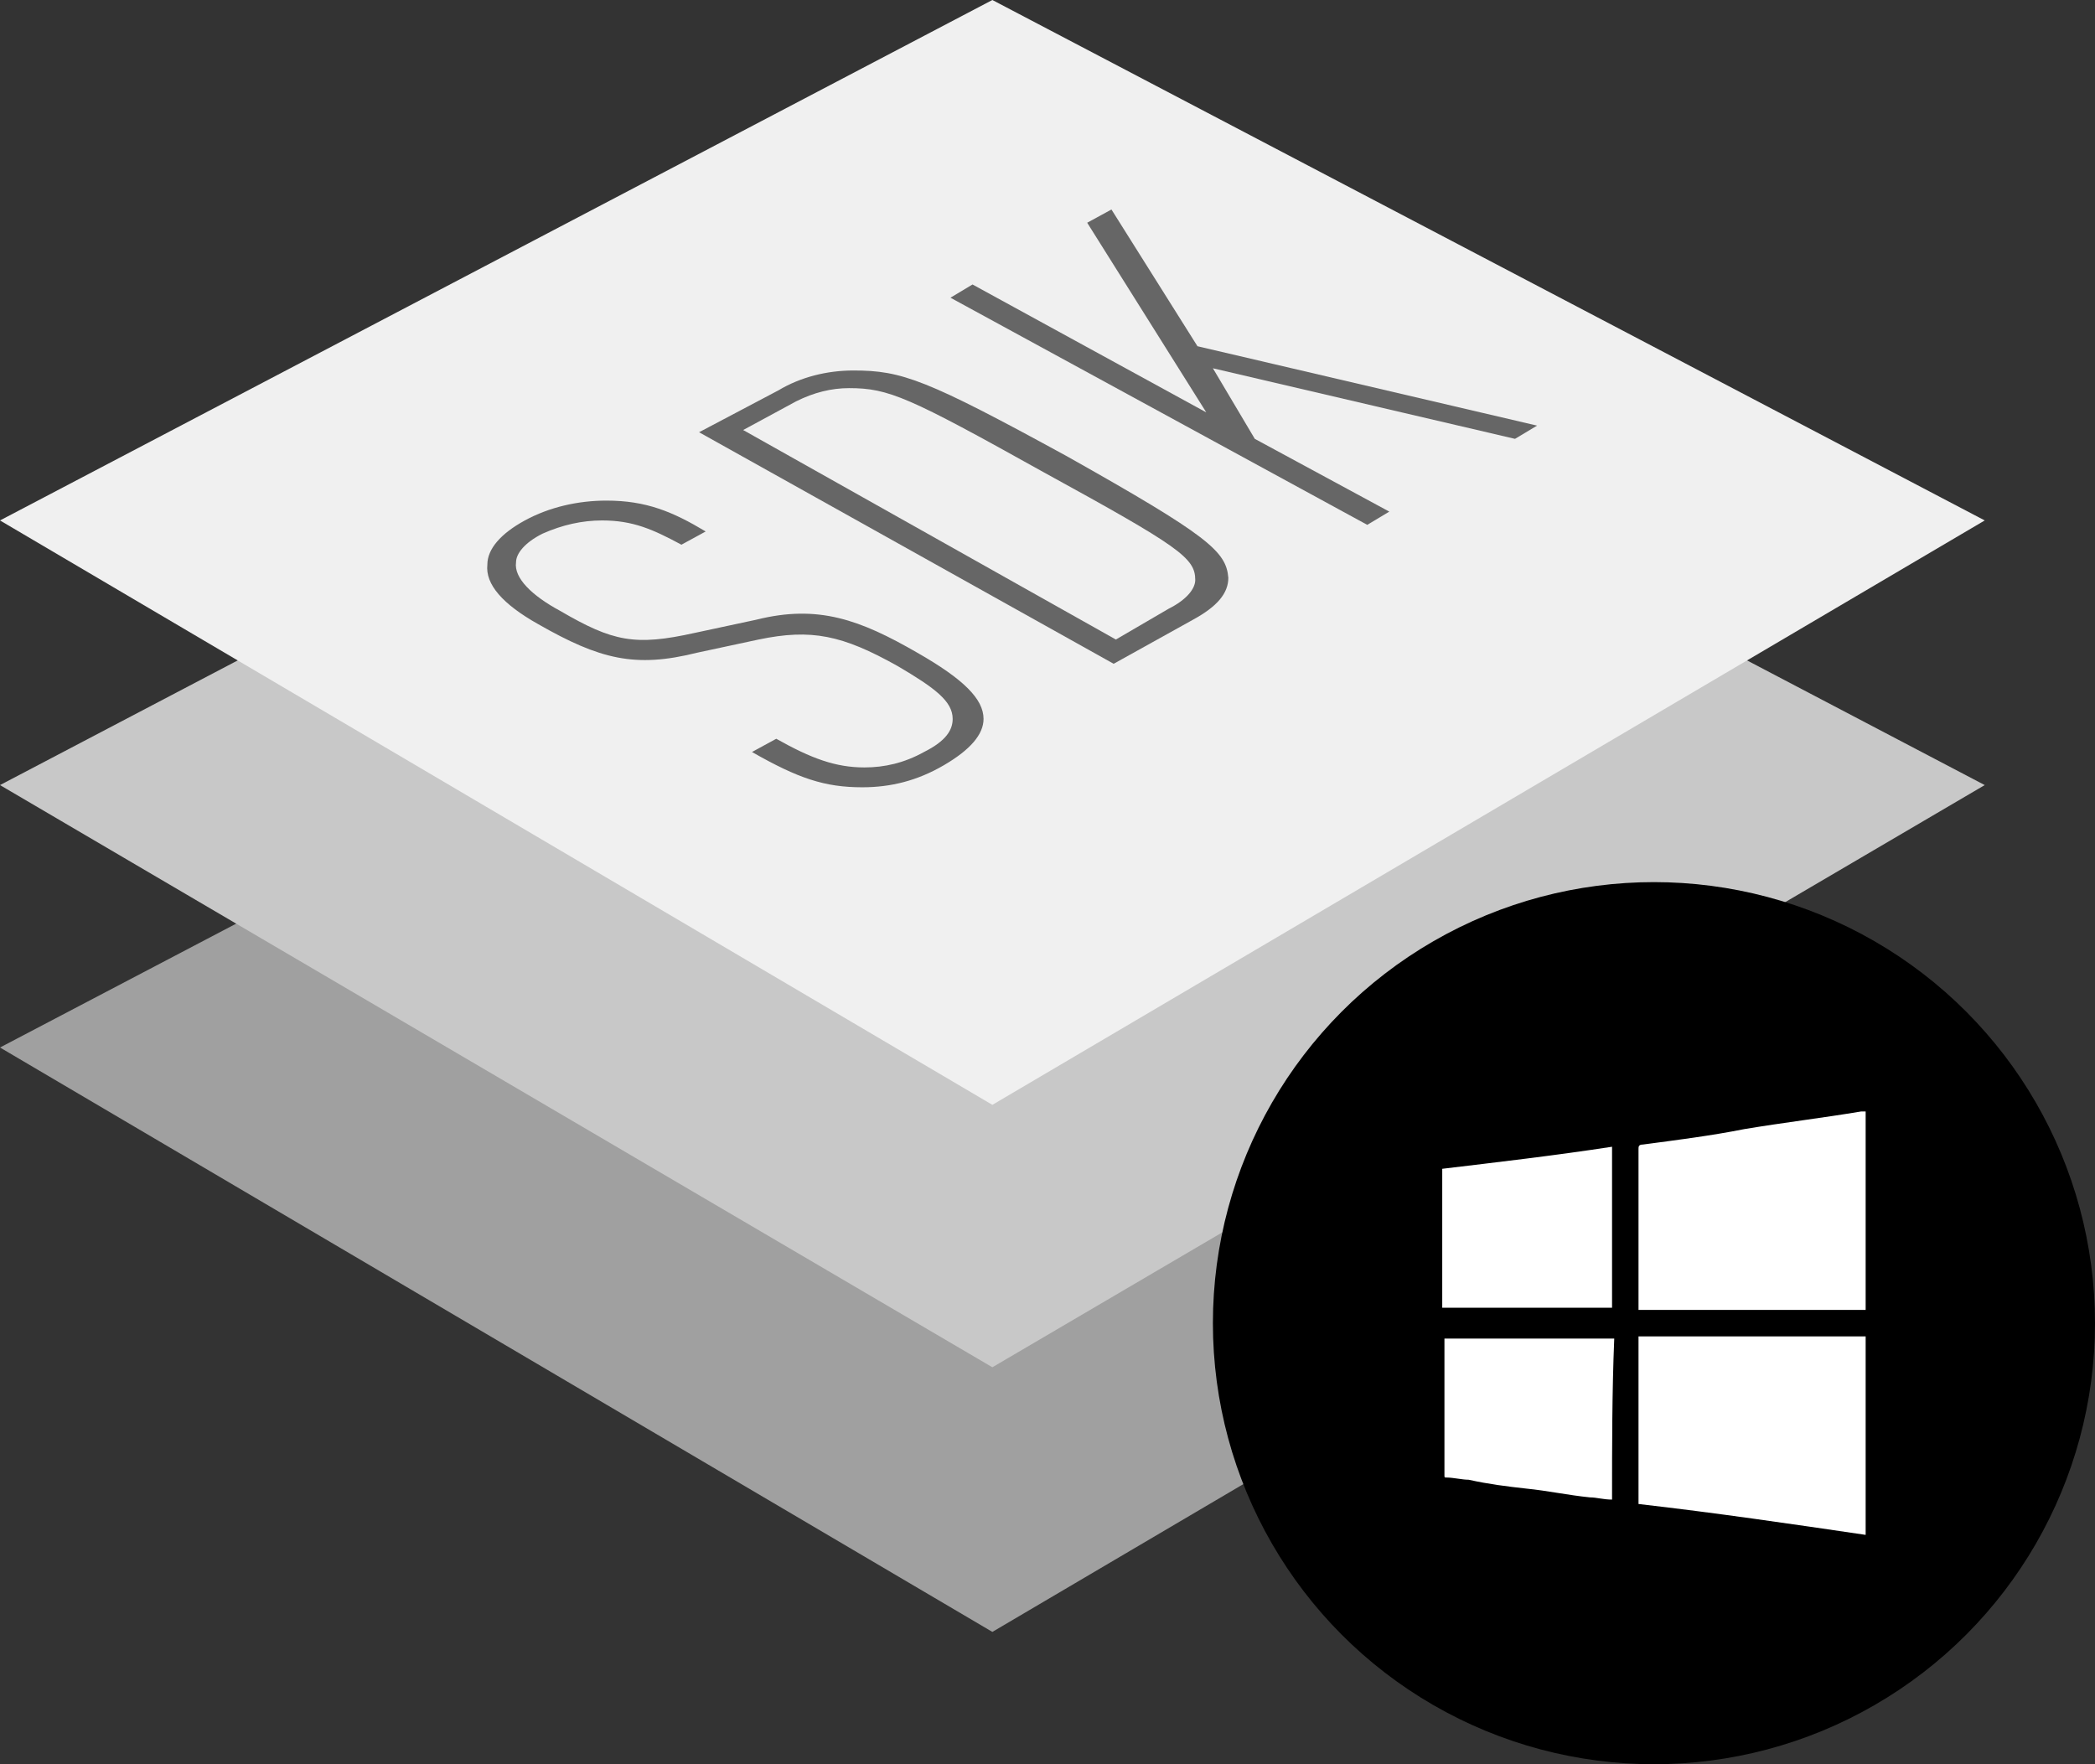 <?xml version="1.0" encoding="utf-8"?>
<!-- Generator: Adobe Illustrator 23.0.4, SVG Export Plug-In . SVG Version: 6.00 Build 0)  -->
<svg version="1.1" xmlns="http://www.w3.org/2000/svg" xmlns:xlink="http://www.w3.org/1999/xlink" x="0px" y="0px"
	 viewBox="0 0 95 80" style="enable-background:new 0 0 95 80;" xml:space="preserve">
<rect x="0" y="0" width="95" height="80" fill="#333333" stroke="none"/>
<style type="text/css">
	.st0{fill:#A0A0A0;}
	.st1{fill:#C8C8C8;}
	.st2{fill:#F0F0F0;}
	.st3{fill:#666666;}
	.st4{fill:#FFFFFF;}
</style>
<g id="Ebene_1">
	<polygon class="st0" points="45,74 0,47.5 45,23.9 90,47.5 	"/>
	<polygon class="st1" points="45,62 0,35.6 45,12 90,35.6 	"/>
	<polygon class="st2" points="45,50.1 0,23.6 45,0 90,23.6 	"/>
</g>
<g id="Ebene_3">
	<g>
		<g>
			<path class="st3" d="M44.6,32.6c0,0.7-0.6,1.4-1.8,2.1c-1.2,0.7-2.4,1-3.7,1c-1.7,0-2.9-0.4-5-1.6l1.1-0.6c1.6,0.9,2.7,1.3,4,1.3
				c0.9,0,1.8-0.2,2.7-0.7c1-0.5,1.3-1,1.3-1.5c0-0.8-0.8-1.4-2.5-2.4c-2.5-1.4-3.9-1.7-6.3-1.2l-2.8,0.6c-2.8,0.7-4.4,0.3-7.2-1.3
				c-1.6-0.9-2.4-1.8-2.3-2.7c0-0.7,0.6-1.4,1.7-2c1.1-0.6,2.4-0.9,3.7-0.9c1.8,0,3,0.5,4.5,1.4l-1.1,0.6c-1.3-0.7-2.2-1.1-3.6-1.1
				c-0.9,0-1.8,0.2-2.7,0.6c-0.8,0.4-1.2,0.9-1.2,1.3c-0.1,0.7,0.7,1.5,2,2.2c2.4,1.4,3.4,1.6,6.1,1l2.8-0.6c2.8-0.7,4.7,0,7.3,1.5
				C43.7,30.8,44.6,31.7,44.6,32.6z"/>
			<path class="st3" d="M55.7,26.2c0,0.7-0.5,1.3-1.6,1.9l-3.6,2L31.7,19.6l3.6-1.9c1-0.6,2.2-0.9,3.4-0.9c2.2,0,3.3,0.4,9.7,3.9
				C54.8,24.3,55.6,25,55.7,26.2z M38.5,17.6c-0.8,0-1.6,0.2-2.4,0.6l-2.4,1.3L50.6,29l2.4-1.4c0.8-0.4,1.2-0.9,1.2-1.3
				c0-1-0.7-1.5-6.9-4.9C41.2,18,40.3,17.6,38.5,17.6z"/>
			<path class="st3" d="M68.7,19.9L55,16.7l1.9,3.2l6.1,3.3l-1,0.6L43.1,13.5l1-0.6l10.6,5.8l-5.4-8.6l1.1-0.6l3.9,6.2l15.4,3.6
				L68.7,19.9z"/>
		</g>
	</g>
</g>
<g id="Ebene_2">
	<circle cx="75" cy="60" r="20"/>
	<g>
		<g>
			<path class="st4" d="M84.6,69.6c-3.4-0.5-6.8-1-10.3-1.4c0-2.5,0-5,0-7.6c3.4,0,6.8,0,10.3,0C84.6,63.6,84.6,66.6,84.6,69.6z"/>
			<path class="st4" d="M84.6,59.4c-3.4,0-6.8,0-10.3,0c0-0.1,0-0.1,0-0.2c0-2.4,0-4.8,0-7.1c0-0.1,0-0.2,0.2-0.2
				c1.5-0.2,3.1-0.4,4.6-0.7c1.8-0.3,3.5-0.5,5.3-0.8c0.1,0,0.1,0,0.2,0C84.6,53.4,84.6,56.4,84.6,59.4z"/>
			<path class="st4" d="M73.1,68c-0.4,0-0.7-0.1-1-0.1c-1-0.1-1.9-0.3-2.9-0.4c-0.9-0.1-1.7-0.2-2.6-0.4c-0.3,0-0.7-0.1-1-0.1
				c-0.1,0-0.1,0-0.1-0.1c0-2,0-4.1,0-6.1c0,0,0,0,0-0.1c2.6,0,5.1,0,7.7,0C73.1,63.1,73.1,65.6,73.1,68z"/>
			<path class="st4" d="M73.1,52c0,2.4,0,4.9,0,7.3c-2.6,0-5.1,0-7.7,0c0-2.1,0-4.2,0-6.3C67.9,52.7,70.5,52.4,73.1,52z"/>
		</g>
	</g>
</g>
</svg>
